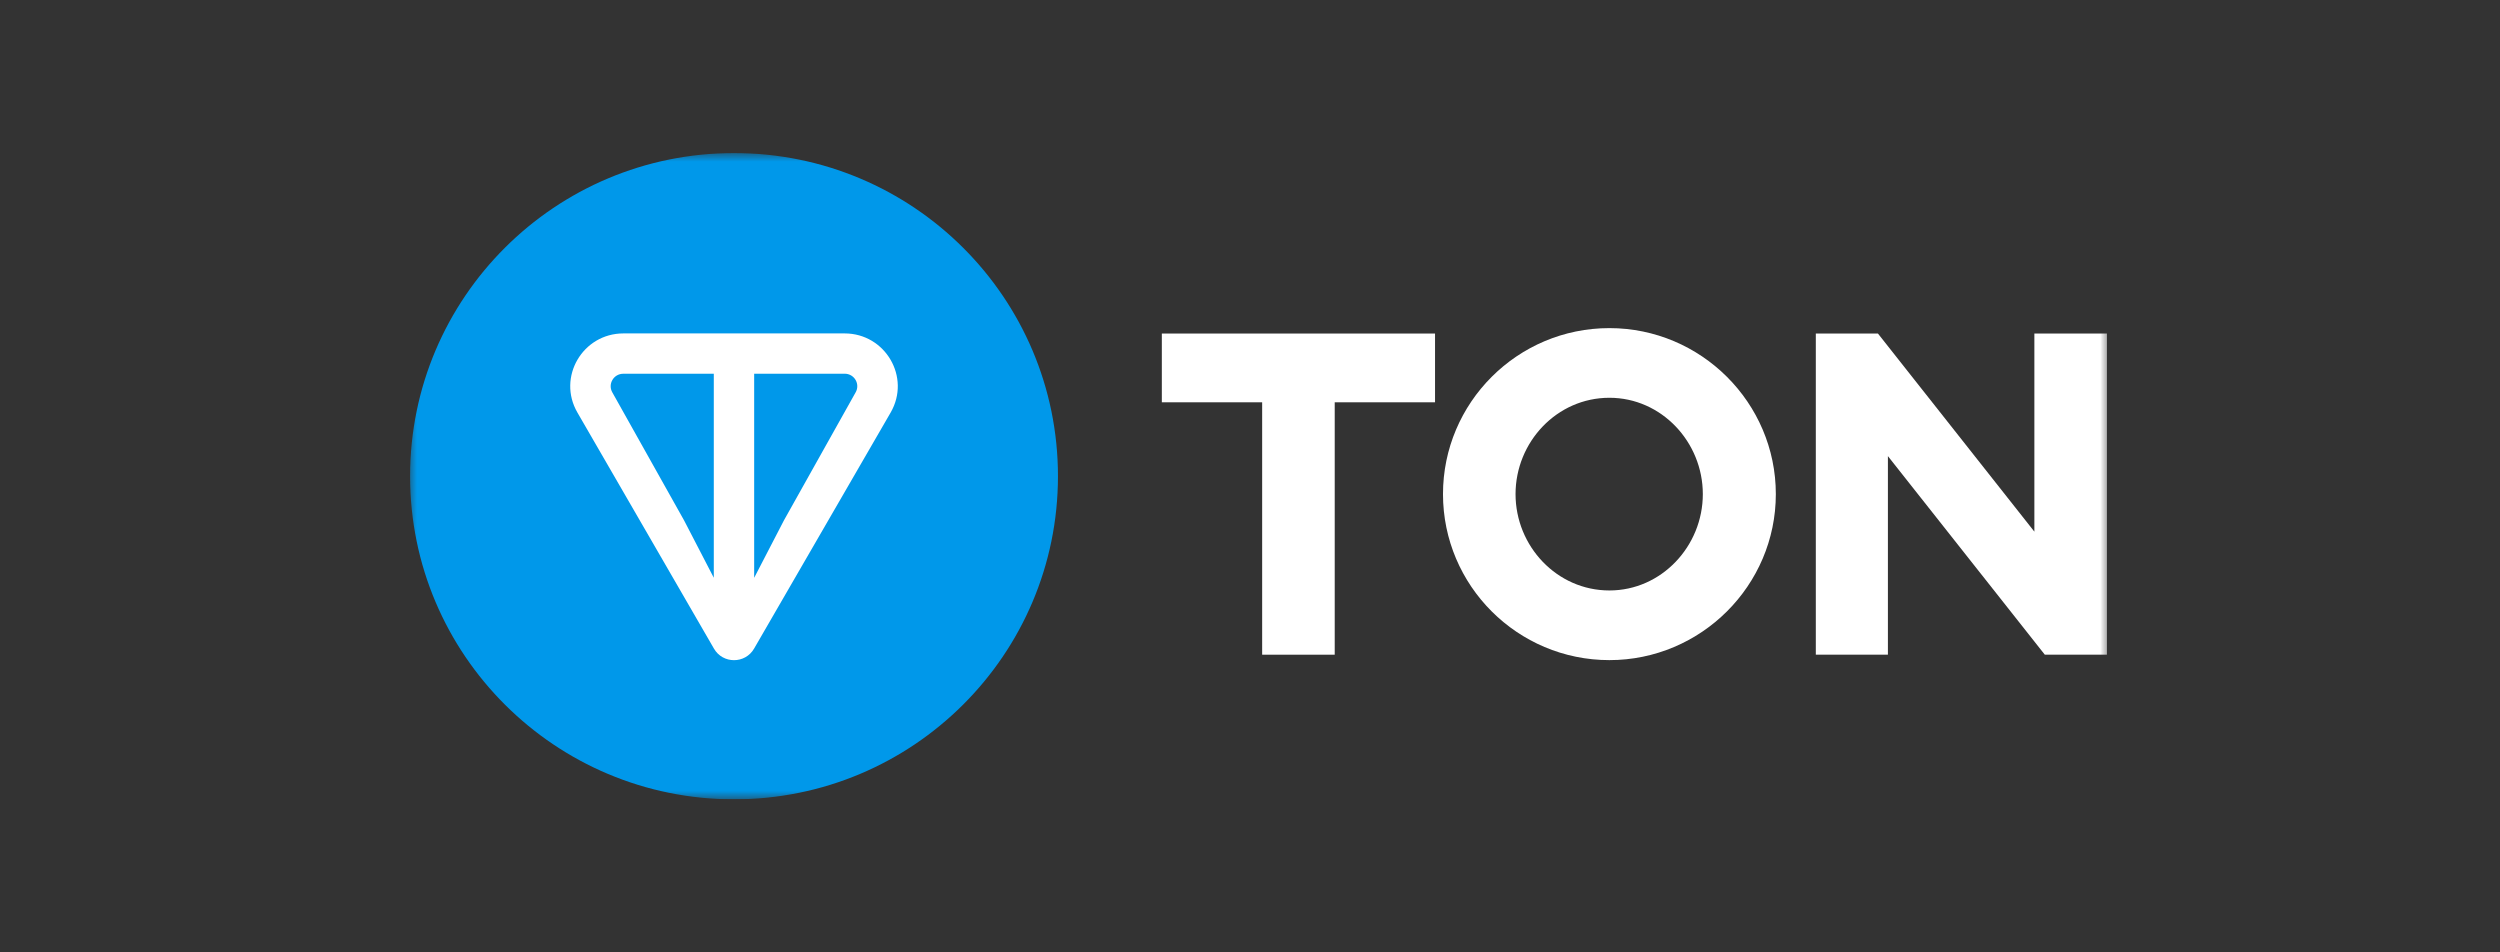 <svg width="147" height="56" viewBox="0 0 147 56" fill="none" xmlns="http://www.w3.org/2000/svg">
<rect x="0" y="0" width="147" height="56" fill="#333333" stroke="none"/>
<g clip-path="url(#clip0_47_12)">
<mask id="mask0_47_12" style="mask-type:luminance" maskUnits="userSpaceOnUse" x="24" y="9" width="100" height="38">
<path d="M124 9H24V47H124V9Z" fill="white"/>
</mask>
<g mask="url(#mask0_47_12)">
<path d="M43.16 47C53.68 47 62.208 38.493 62.208 28C62.208 17.507 53.68 9 43.16 9C32.64 9 24.113 17.507 24.113 28C24.113 38.493 32.64 47 43.16 47Z" fill="#0098EA"/>
<path d="M49.664 19.605H36.656C34.264 19.605 32.748 22.178 33.952 24.258L41.98 38.138C42.503 39.045 43.816 39.045 44.34 38.138L52.37 24.258C53.571 22.181 52.056 19.605 49.665 19.605H49.664ZM41.973 33.976L40.225 30.601L36.006 23.075C35.728 22.593 36.071 21.976 36.654 21.976H41.971V33.978L41.973 33.976ZM50.31 23.073L46.093 30.602L44.345 33.976V21.974H49.662C50.245 21.974 50.589 22.591 50.31 23.073Z" fill="white"/>
<path d="M74.215 38.496H78.481V23.655H84.38V19.612H68.316V23.655H74.215V38.496Z" fill="white"/>
<path d="M94.633 38.815C100.019 38.815 104.419 34.426 104.419 29.054C104.419 23.681 100.019 19.293 94.633 19.293C89.221 19.293 84.848 23.681 84.848 29.054C84.848 34.426 89.221 38.815 94.633 38.815ZM94.633 34.719C91.54 34.719 89.114 32.112 89.114 29.054C89.114 25.995 91.54 23.389 94.633 23.389C97.699 23.389 100.126 25.995 100.126 29.054C100.126 32.112 97.699 34.719 94.633 34.719Z" fill="white"/>
<path d="M123.888 38.496V19.612H119.621V31.261L110.423 19.612H106.77V38.496H111.009V26.82L120.235 38.496H123.888Z" fill="white"/>
</g>
</g>
<defs>
<clipPath id="clip0_47_12">
<rect width="100" height="38" fill="white" transform="translate(24 9)"/>
</clipPath>
</defs>
</svg>
